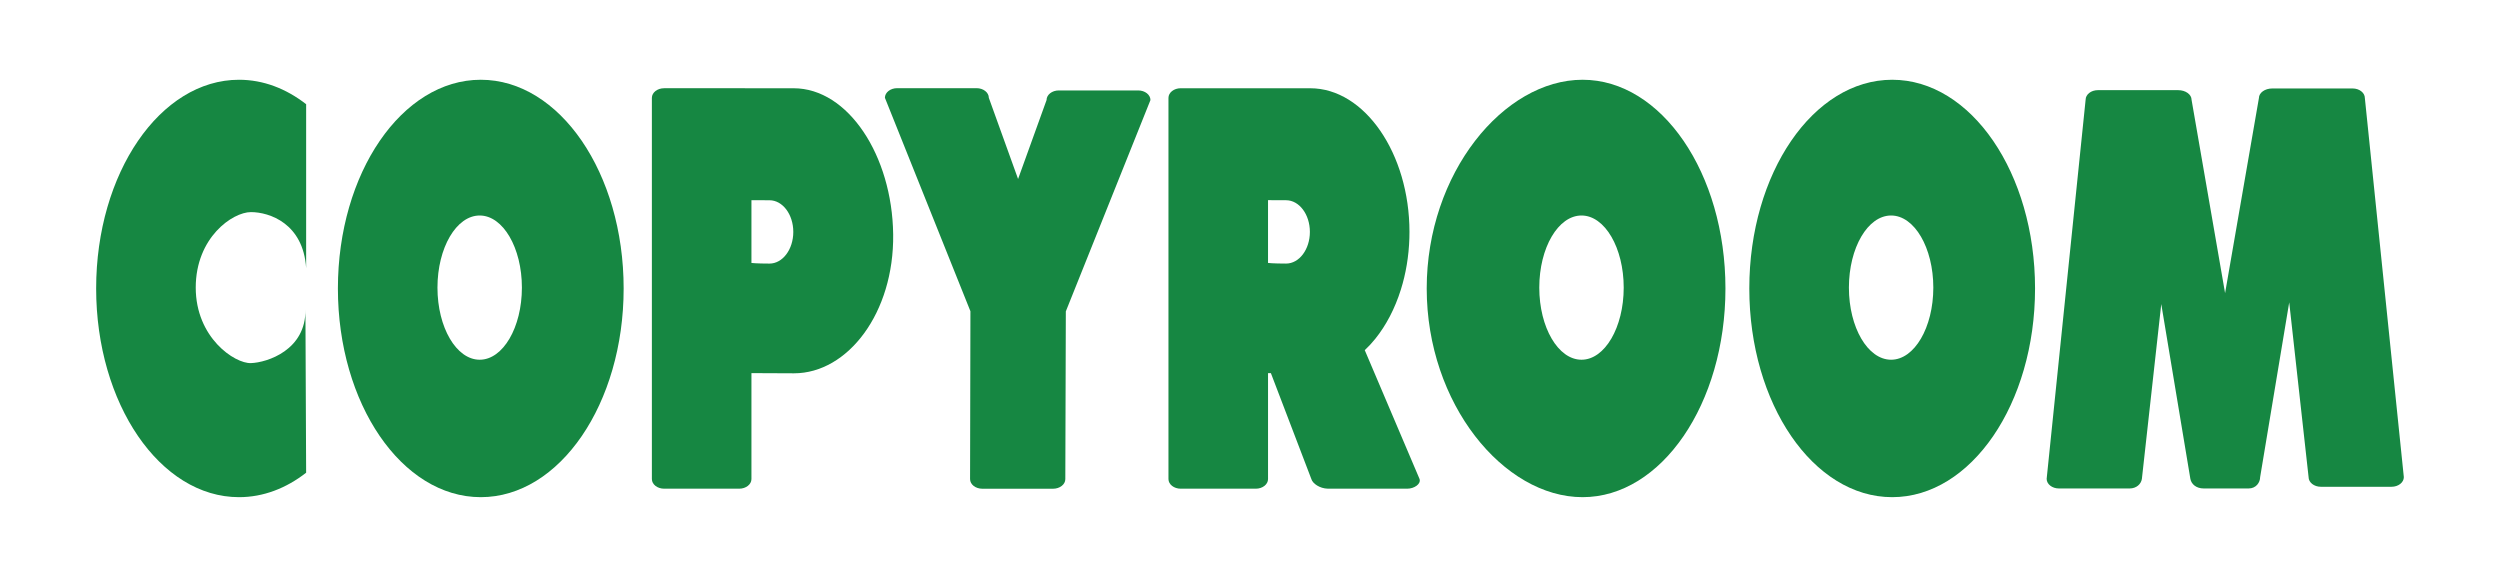 <?xml version="1.0" encoding="utf-8"?>
<!-- Generator: Adobe Illustrator 15.0.0, SVG Export Plug-In . SVG Version: 6.00 Build 0)  -->
<!DOCTYPE svg PUBLIC "-//W3C//DTD SVG 1.1//EN" "http://www.w3.org/Graphics/SVG/1.1/DTD/svg11.dtd">
<svg version="1.1" xmlns="http://www.w3.org/2000/svg" xmlns:xlink="http://www.w3.org/1999/xlink" x="0px" y="0px" width="260px"
	 height="60px" viewBox="0 0 260 60" enable-background="new 0 0 260 60" xml:space="preserve">
<g id="Calque_1">
</g>
<g id="Calque_2">
	<g>
		<path fill="#168742" d="M50,8.295c-8.207,0-14.858,9.717-14.858,21.705c0,11.988,6.651,21.705,14.858,21.705
			c8.206,0,14.859-9.718,14.859-21.705C64.859,18.012,58.206,8.295,50,8.295z M49.888,37.411c-2.425,0-4.392-3.358-4.392-7.499
			c0-4.142,1.967-7.5,4.392-7.5c2.424,0,4.39,3.358,4.39,7.5C54.277,34.052,52.312,37.411,49.888,37.411z"/>
		<path fill="#168742" d="M164.588,8.295c-8.208,0-16.21,9.717-16.21,21.705c0,11.987,8.002,21.705,16.21,21.705
			c8.206,0,14.858-9.718,14.858-21.705C179.446,18.012,172.794,8.295,164.588,8.295z M164.477,37.411
			c-2.427,0-4.392-3.357-4.392-7.499s1.965-7.5,4.392-7.5c2.422,0,4.389,3.358,4.389,7.5S166.898,37.411,164.477,37.411z"/>
		<path fill="#168742" d="M196.788,8.295c-8.208,0-14.86,9.717-14.86,21.705c0,11.987,6.652,21.705,14.86,21.705
			c8.206,0,14.857-9.718,14.857-21.705C211.646,18.012,204.994,8.295,196.788,8.295z M196.674,37.411
			c-2.425,0-4.388-3.357-4.388-7.499s1.963-7.5,4.388-7.5c2.426,0,4.391,3.358,4.391,7.5S199.1,37.411,196.674,37.411z"/>
		<path fill="#168742" d="M31.764,32.176c0.075,4.227-3.978,5.529-5.666,5.587c-1.688,0.059-5.741-2.647-5.741-7.852
			c0-5.206,3.827-7.852,5.741-7.852s5.441,1.176,5.741,5.823V10.837c-2.081-1.621-4.457-2.542-6.98-2.542
			C16.653,8.295,10,18.012,10,30s6.653,21.705,14.858,21.705c2.523,0,4.899-0.921,6.98-2.543L31.764,32.176z"/>
		<path fill="#168742" d="M82.537,9.179c-1.586,0-4.958-0.003-5.662-0.003h-7.804c-0.705,0-1.276,0.448-1.276,1.001v39.646
			c0,0.553,0.571,1.001,1.276,1.001h7.804c0.704,0,1.275-0.448,1.275-1.001V38.804c0,0,2.844,0.02,4.428,0.02
			c5.598-0.003,10.416-6.289,10.312-14.459C92.785,16.194,88.214,9.179,82.537,9.179z M80.026,27.413
			c-1.366,0-1.876-0.066-1.876-0.066v-6.529c0,0,0.804,0.008,1.876,0.008c1.369,0,2.477,1.474,2.477,3.294
			C82.503,25.937,81.396,27.413,80.026,27.413z"/>
		<path fill="#168742" d="M141.935,36.417c0.384-0.359,0.751-0.754,1.095-1.182c1.128-1.398,2.041-3.142,2.66-5.117
			c0.518-1.646,0.827-3.452,0.885-5.353c0.005-0.214,0.01-0.43,0.01-0.646c0-8.122-4.646-14.94-10.324-14.94
			c-1.584,0-4.956-0.002-5.66-0.002h-7.804c-0.705,0-1.277,0.448-1.277,1.001v39.646c0,0.553,0.572,1.001,1.277,1.001h7.804
			c0.704,0,1.275-0.448,1.275-1.001V38.804c0,0,0.11,0.001,0.296,0.002l4.209,11.016c0.13,0.458,0.862,0.986,1.727,1.001h8.253
			c0.704,0,1.437-0.478,1.275-1.001L141.935,36.417z M131.875,20.816c0,0,0.805,0.008,1.876,0.008c1.368,0,2.477,1.475,2.477,3.294
			c0,1.818-1.108,3.294-2.477,3.294c-1.366,0-1.876-0.066-1.876-0.066V20.816z"/>
		<path fill="#168742" d="M119.647,10.406c0-0.553-0.572-1.001-1.276-1.001h-8.254c-0.705,0-1.275,0.448-1.275,1.001l-2.962,8.209
			l-3.043-8.445c0-0.553-0.571-1-1.276-1h-8.255c-0.705,0-1.276,0.447-1.276,1l8.894,22.2l-0.037,17.458c0,0.554,0.571,1,1.277,1
			h7.351c0.706,0,1.278-0.447,1.278-1l0.053-17.446L119.647,10.406z"/>
		<path fill="#168742" d="M245.945,10.2c0-0.553-0.571-1-1.274-1h-8.353c-0.767,0-1.391,0.447-1.391,1l-3.518,20.286l-3.487-20.11
			c0-0.552-0.623-1-1.391-1h-8.353c-0.703,0-1.274,0.448-1.274,1L212.852,49.8c0,0.553,0.572,1,1.275,1h7.354
			c0.706,0,1.197-0.457,1.276-1l2.015-18.179l3.026,18.179c0.106,0.564,0.621,1,1.39,1h4.672c0.771,0,1.194-0.625,1.194-1.176
			l3.024-18.178l2.016,18.178c0,0.552,0.571,1,1.274,1h7.354c0.704,0,1.277-0.449,1.277-1L245.945,10.2z"/>
	</g>
</g>
</svg>
